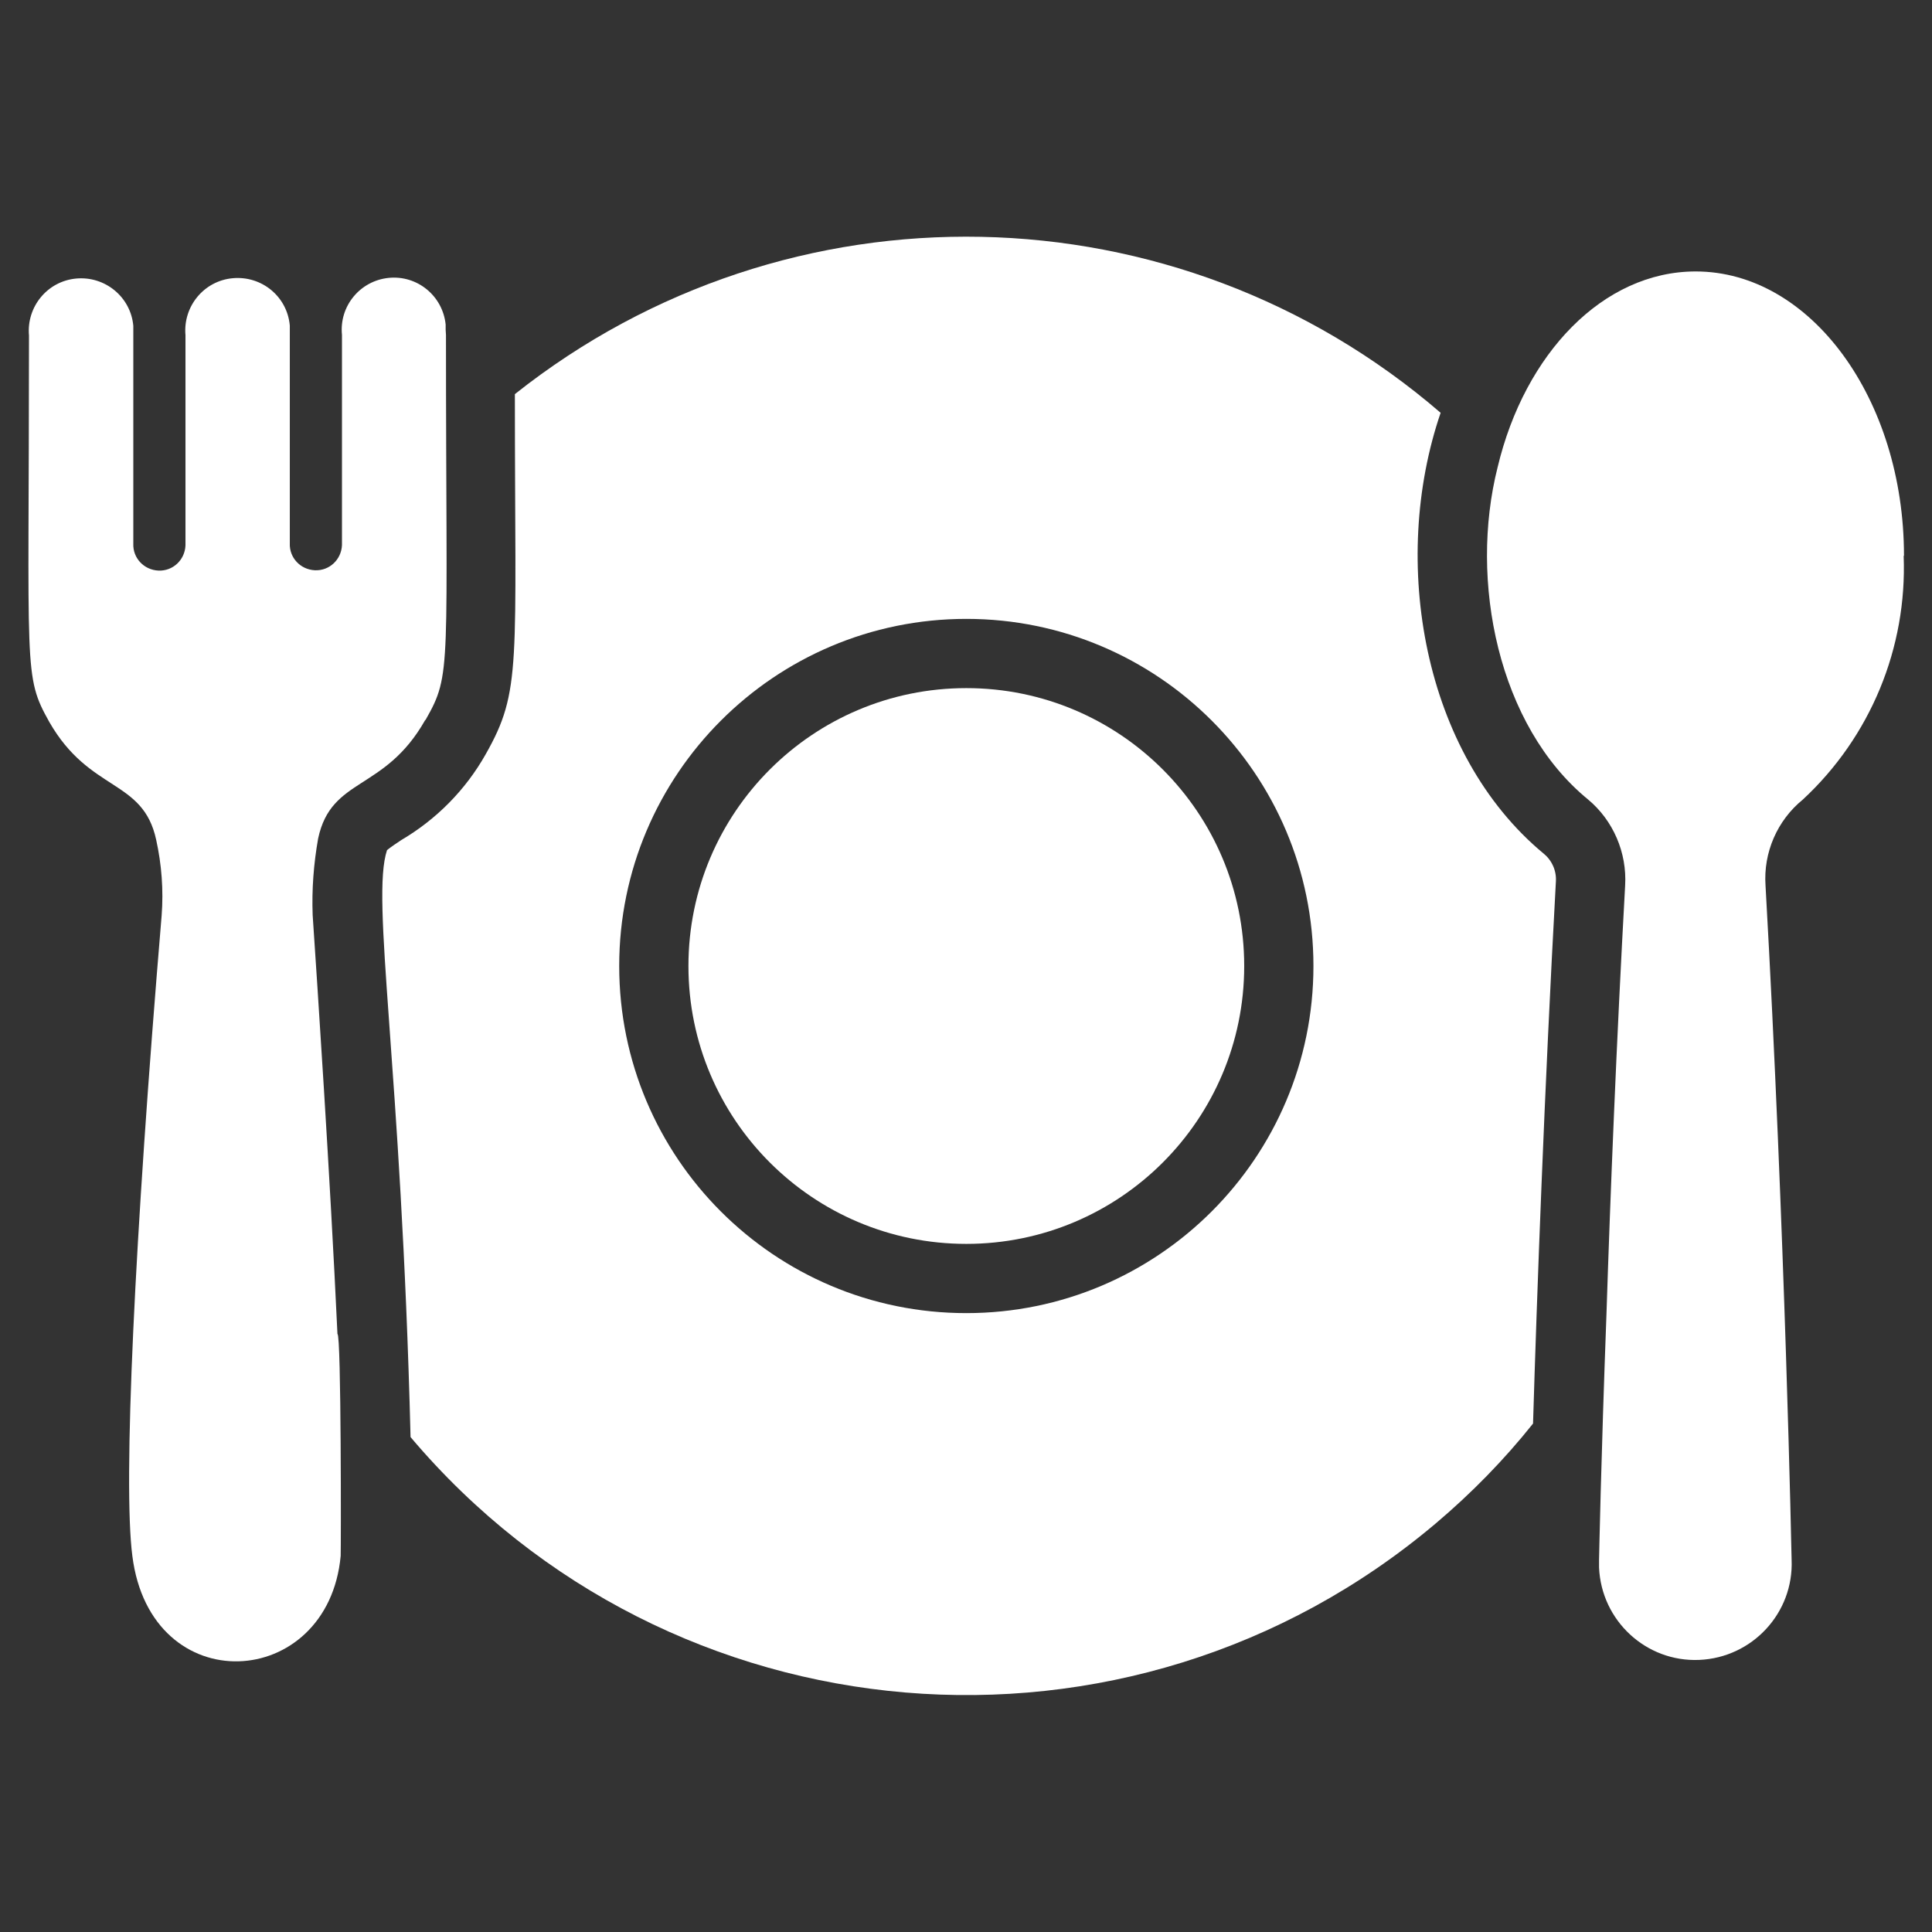 <?xml version="1.0" encoding="UTF-8"?>
<svg id="Layer_1" data-name="Layer 1" xmlns="http://www.w3.org/2000/svg" viewBox="0 0 60 60">
  <rect x="0" y="0" width="60" height="60" fill="#333333" stroke="none"/>
  <defs>
    <style>
      .cls-1 {
        fill: #fff;
      }
    </style>
  </defs>
  <circle class="cls-1" cx="30.01" cy="30" r="8.63"/>
  <path class="cls-1" d="M59.12,17.26c.11,2.86-1.03,5.62-3.13,7.57-.8.65-1.23,1.65-1.16,2.67.61,10.8.81,20.94.81,20.94.07,1.65-1.22,3.04-2.87,3.11s-3.04-1.22-3.11-2.87c0-.08,0-.16,0-.24,0,0,.06-3.06.23-7.62.12-3.72.31-8.44.58-13.32.06-1.02-.37-2.02-1.15-2.67-2.8-2.29-3.7-6.8-2.81-10.32.84-3.53,3.28-6.08,6.15-6.08,3.57,0,6.47,3.96,6.47,8.83h0Z"/>
  <path class="cls-1" d="M47.94,26.51c-3.75-3.11-4.78-9.07-3.2-13.69-8.2-7.07-20.27-7.31-28.75-.58,0,8.46.22,9.2-.91,11.19-.62,1.1-1.53,2.02-2.62,2.66-.15.1-.3.2-.44.31-.51,1.53.44,6.64.73,18.23,8.05,9.53,22.31,10.73,31.84,2.68,1.1-.93,2.12-1.97,3.02-3.1.12-3.98.35-10.3.71-16.84.02-.34-.13-.66-.39-.87ZM30.01,40.78c-5.96,0-10.78-4.83-10.78-10.78s4.83-10.78,10.78-10.78,10.78,4.83,10.78,10.78c0,5.95-4.83,10.78-10.78,10.78h0Z"/>
  <path class="cls-1" d="M13.2,22.37c-1.26,2.22-2.91,1.75-3.32,3.67-.14.79-.2,1.59-.17,2.38.14,2.09.54,8.05.77,13.01.12,0,.11,6.7.1,6.89-.39,4.2-5.9,4.53-6.47,0-.29-2.23.06-9.75.91-19.89.06-.79,0-1.58-.17-2.35-.41-1.9-2.06-1.46-3.32-3.66-.81-1.45-.63-1.48-.63-12-.08-.89.57-1.69,1.47-1.77.89-.08,1.69.57,1.77,1.47,0,.1,0,.2,0,.3v6.46c-.02.45.33.82.78.84.45.02.82-.33.84-.78,0-.02,0-.04,0-.07v-6.46c-.08-.89.57-1.69,1.47-1.77s1.69.57,1.77,1.47c0,.1,0,.2,0,.3v6.46c-.02.45.33.82.78.84.45.02.82-.33.84-.78,0-.02,0-.04,0-.07v-6.46c-.09-.89.56-1.68,1.45-1.77s1.68.56,1.77,1.45c0,.05,0,.11,0,.16h0c0,.06.01.11.01.16,0,10.47.19,10.51-.63,11.95h0Z"/>
</svg>